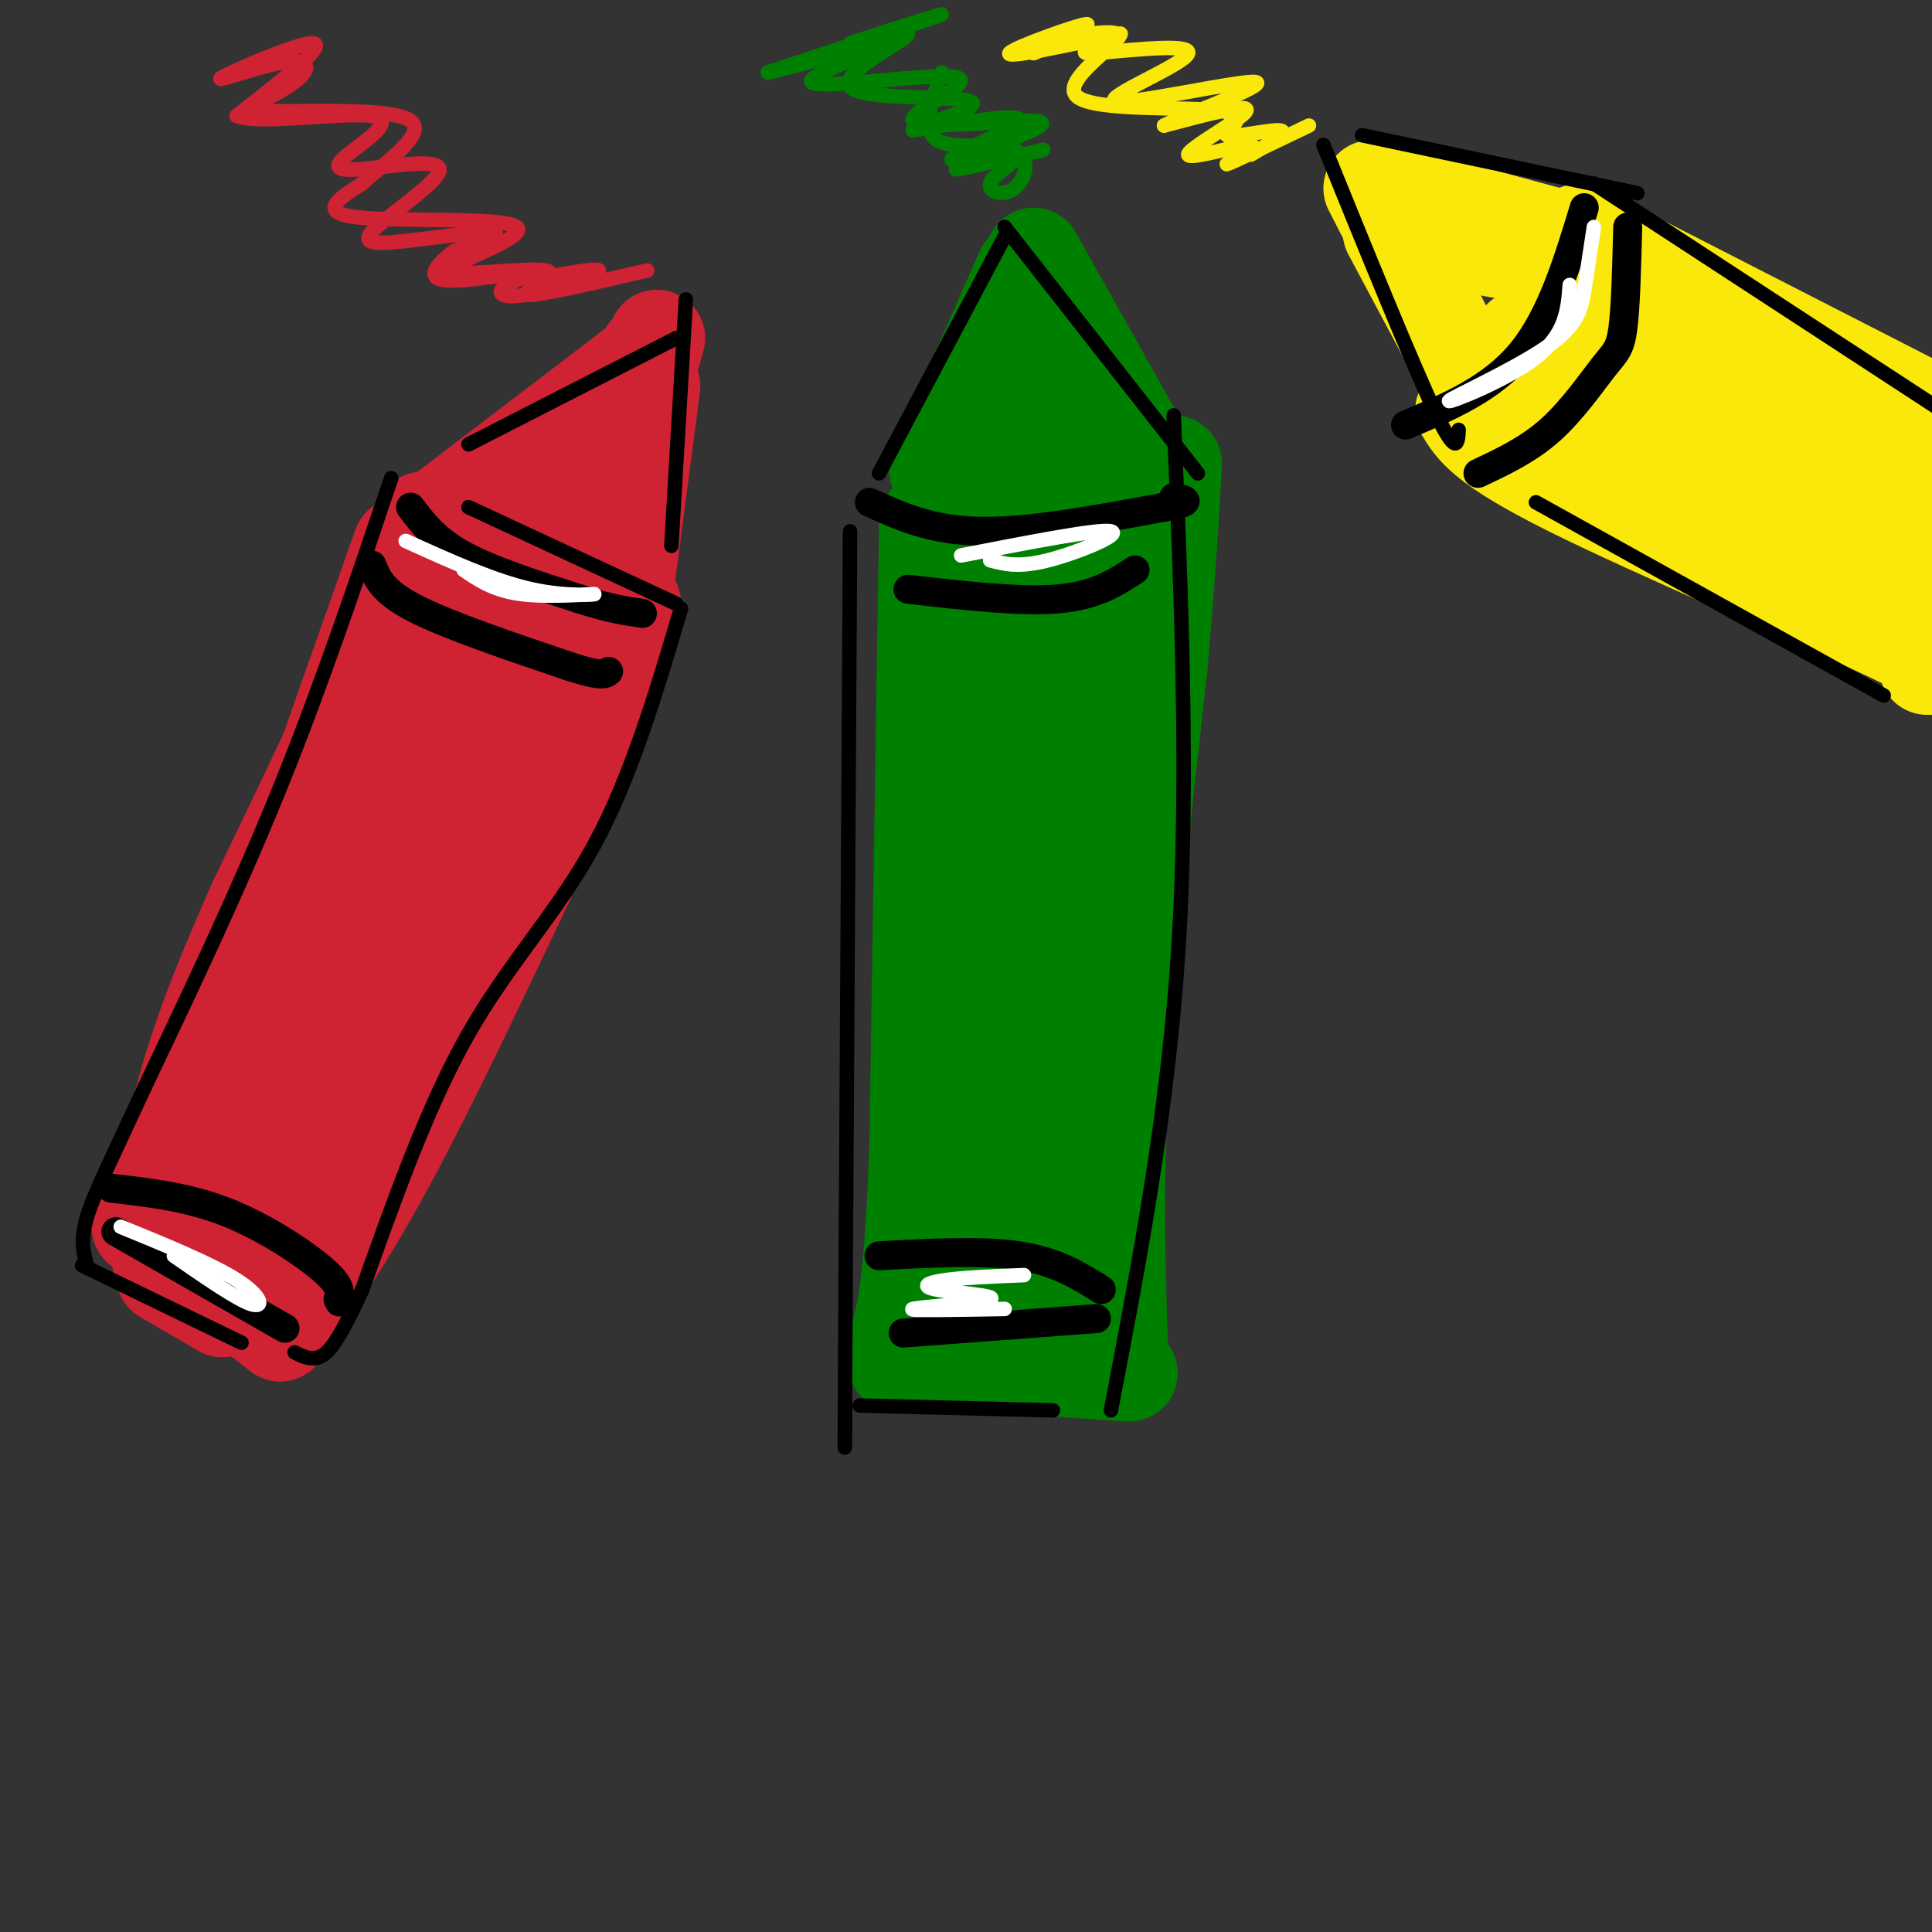 <svg viewBox='0 0 400 400' version='1.1' xmlns='http://www.w3.org/2000/svg' xmlns:xlink='http://www.w3.org/1999/xlink'><rect x="0" y="0" width="400" height="400" fill="#333333" stroke="none"/><g fill='none' stroke='rgb(207,34,51)' stroke-width='20' stroke-linecap='round' stroke-linejoin='round'><path d='M83,113c0.000,0.000 -24.000,68.000 -24,68'/><path d='M59,181c-8.000,20.667 -16.000,38.333 -24,56'/><path d='M35,237c-5.000,12.167 -5.500,14.583 -6,17'/><path d='M29,254c0.000,0.000 29.000,22.000 29,22'/><path d='M58,276c6.750,-9.667 13.500,-19.333 22,-35c8.500,-15.667 18.750,-37.333 29,-59'/><path d='M109,182c8.500,-19.333 15.250,-38.167 22,-57'/><path d='M131,125c-16.933,-5.022 -33.867,-10.044 -40,-14c-6.133,-3.956 -1.467,-6.844 -6,6c-4.533,12.844 -18.267,41.422 -32,70'/><path d='M53,187c-8.143,18.500 -12.500,29.750 -16,44c-3.500,14.250 -6.143,31.500 -2,33c4.143,1.500 15.071,-12.750 26,-27'/><path d='M61,237c6.369,-6.179 9.292,-8.125 16,-19c6.708,-10.875 17.202,-30.679 25,-48c7.798,-17.321 12.899,-32.161 18,-47'/><path d='M120,123c-2.560,-6.429 -17.958,1.000 -22,-1c-4.042,-2.000 3.274,-13.429 -3,4c-6.274,17.429 -26.137,63.714 -46,110'/><path d='M49,236c-12.131,26.905 -19.458,39.167 -7,18c12.458,-21.167 44.702,-75.762 58,-102c13.298,-26.238 7.649,-24.119 2,-22'/><path d='M102,130c0.333,-4.167 0.167,-3.583 0,-3'/><path d='M92,106c0.000,0.000 38.000,-29.000 38,-29'/><path d='M130,77c7.000,-5.500 5.500,-4.750 4,-4'/><path d='M136,70c0.000,0.000 -14.000,48.000 -14,48'/><path d='M123,101c0.000,0.000 -9.000,9.000 -9,9'/><path d='M135,80c0.000,0.000 -5.000,38.000 -5,38'/><path d='M62,246c0.000,0.000 -6.000,16.000 -6,16'/><path d='M46,271c0.000,0.000 -12.000,-7.000 -12,-7'/></g>
<g fill='none' stroke='rgb(0,128,0)' stroke-width='20' stroke-linecap='round' stroke-linejoin='round'><path d='M192,108c0.000,0.000 -2.000,129.000 -2,129'/><path d='M190,237c-1.000,28.167 -2.500,34.083 -4,40'/><path d='M186,277c-0.667,7.333 -0.333,5.667 0,4'/><path d='M186,281c0.000,0.000 43.000,3.000 43,3'/><path d='M229,284c7.500,0.500 4.750,0.250 2,0'/><path d='M232,284c-0.667,-18.833 -1.333,-37.667 0,-62c1.333,-24.333 4.667,-54.167 8,-84'/><path d='M240,138c1.833,-21.000 2.417,-31.500 3,-42'/><path d='M242,96c0.000,0.000 -45.000,1.000 -45,1'/><path d='M194,97c0.000,0.000 18.000,-41.000 18,-41'/><path d='M214,53c0.000,0.000 23.000,41.000 23,41'/><path d='M232,94c0.000,0.000 -20.000,-13.000 -20,-13'/><path d='M215,80c-3.083,3.833 -6.167,7.667 -8,30c-1.833,22.333 -2.417,63.167 -3,104'/><path d='M204,214c-1.167,28.857 -2.583,49.000 -3,58c-0.417,9.000 0.167,6.857 2,6c1.833,-0.857 4.917,-0.429 8,0'/><path d='M211,278c2.450,-1.314 4.574,-4.600 6,-2c1.426,2.600 2.153,11.085 2,-8c-0.153,-19.085 -1.187,-65.738 -1,-90c0.187,-24.262 1.593,-26.131 3,-28'/><path d='M221,150c0.511,-18.622 0.289,-51.178 1,-48c0.711,3.178 2.356,42.089 4,81'/><path d='M226,183c-0.167,28.333 -2.583,58.667 -5,89'/></g>
<g fill='none' stroke='rgb(250,232,11)' stroke-width='20' stroke-linecap='round' stroke-linejoin='round'><path d='M315,70c0.000,0.000 90.000,45.000 90,45'/><path d='M303,85c2.133,3.578 4.267,7.156 22,16c17.733,8.844 51.067,22.956 66,30c14.933,7.044 11.467,7.022 8,7'/><path d='M308,79c0.000,0.000 93.000,49.000 93,49'/><path d='M327,48c0.000,0.000 86.000,44.000 86,44'/><path d='M317,54c6.667,6.667 13.333,13.333 28,21c14.667,7.667 37.333,16.333 60,25'/><path d='M323,54c0.000,0.000 -33.000,-6.000 -33,-6'/><path d='M288,48c0.000,0.000 16.000,30.000 16,30'/><path d='M304,78c0.000,0.000 -20.000,-39.000 -20,-39'/><path d='M285,39c0.000,0.000 37.000,10.000 37,10'/></g>
<g fill='none' stroke='rgb(0,0,0)' stroke-width='6' stroke-linecap='round' stroke-linejoin='round'><path d='M85,105c2.583,3.417 5.167,6.833 11,10c5.833,3.167 14.917,6.083 24,9'/><path d='M120,124c6.167,2.000 9.583,2.500 13,3'/><path d='M77,117c1.083,2.750 2.167,5.500 9,9c6.833,3.500 19.417,7.750 32,12'/><path d='M118,138c6.667,2.167 7.333,1.583 8,1'/><path d='M23,246c7.978,0.911 15.956,1.822 24,5c8.044,3.178 16.156,8.622 20,12c3.844,3.378 3.422,4.689 3,6'/><path d='M70,269c0.500,1.000 0.250,0.500 0,0'/><path d='M24,255c0.000,0.000 35.000,20.000 35,20'/><path d='M180,104c6.417,2.917 12.833,5.833 23,6c10.167,0.167 24.083,-2.417 38,-5'/><path d='M241,105c6.667,-1.167 4.333,-1.583 2,-2'/><path d='M188,122c11.583,1.333 23.167,2.667 31,2c7.833,-0.667 11.917,-3.333 16,-6'/><path d='M182,260c10.667,-0.583 21.333,-1.167 29,0c7.667,1.167 12.333,4.083 17,7'/><path d='M187,276c0.000,0.000 40.000,-3.000 40,-3'/><path d='M328,43c-3.417,11.250 -6.833,22.500 -13,30c-6.167,7.500 -15.083,11.250 -24,15'/><path d='M337,47c-0.208,8.304 -0.417,16.607 -1,21c-0.583,4.393 -1.542,4.875 -4,8c-2.458,3.125 -6.417,8.893 -11,13c-4.583,4.107 -9.792,6.554 -15,9'/></g>
<g fill='none' stroke='rgb(0,0,0)' stroke-width='3' stroke-linecap='round' stroke-linejoin='round'><path d='M81,99c-7.250,21.500 -14.500,43.000 -23,64c-8.500,21.000 -18.250,41.500 -28,62'/><path d='M30,225c-7.022,15.200 -10.578,22.200 -12,27c-1.422,4.800 -0.711,7.400 0,10'/><path d='M17,262c0.000,0.000 33.000,16.000 33,16'/><path d='M141,126c-5.200,17.533 -10.400,35.067 -18,49c-7.600,13.933 -17.600,24.267 -26,39c-8.400,14.733 -15.200,33.867 -22,53'/><path d='M75,267c-5.200,11.400 -7.200,13.400 -9,14c-1.800,0.600 -3.400,-0.200 -5,-1'/><path d='M140,125c0.000,0.000 -43.000,-20.000 -43,-20'/><path d='M142,62c0.000,0.000 -3.000,51.000 -3,51'/><path d='M140,70c0.000,0.000 -43.000,22.000 -43,22'/><path d='M208,49c0.000,0.000 -26.000,49.000 -26,49'/><path d='M208,47c0.000,0.000 40.000,51.000 40,51'/><path d='M176,110c0.000,0.000 -1.000,169.000 -1,169'/><path d='M175,279c-0.167,30.167 -0.083,21.083 0,12'/><path d='M178,291c0.000,0.000 40.000,1.000 40,1'/><path d='M243,86c1.583,37.833 3.167,75.667 1,110c-2.167,34.333 -8.083,65.167 -14,96'/><path d='M302,89c-0.167,2.917 -0.333,5.833 -5,-4c-4.667,-9.833 -13.833,-32.417 -23,-55'/><path d='M282,28c0.000,0.000 57.000,12.000 57,12'/><path d='M330,38c0.000,0.000 72.000,47.000 72,47'/><path d='M318,104c0.000,0.000 72.000,40.000 72,40'/></g>
<g fill='none' stroke='rgb(0,128,0)' stroke-width='3' stroke-linecap='round' stroke-linejoin='round'><path d='M216,31c-9.507,2.271 -19.014,4.542 -18,4c1.014,-0.542 12.550,-3.898 12,-4c-0.550,-0.102 -13.187,3.049 -13,2c0.187,-1.049 13.196,-6.300 14,-8c0.804,-1.700 -10.598,0.150 -22,2'/><path d='M189,27c1.109,-1.065 14.882,-4.726 12,-6c-2.882,-1.274 -22.419,-0.159 -25,-3c-2.581,-2.841 11.793,-9.638 12,-11c0.207,-1.362 -13.752,2.710 -12,2c1.752,-0.710 19.215,-6.203 19,-6c-0.215,0.203 -18.107,6.101 -36,12'/><path d='M159,15c2.481,-0.332 26.684,-7.161 28,-7c1.316,0.161 -20.255,7.311 -19,9c1.255,1.689 25.336,-2.083 30,-1c4.664,1.083 -10.091,7.022 -9,9c1.091,1.978 18.026,-0.006 24,0c5.974,0.006 0.987,2.003 -4,4'/><path d='M209,29c-1.639,1.305 -3.737,2.567 -3,3c0.737,0.433 4.309,0.035 4,1c-0.309,0.965 -4.500,3.292 -5,5c-0.500,1.708 2.691,2.798 5,1c2.309,-1.798 3.737,-6.484 0,-8c-3.737,-1.516 -12.639,0.138 -16,-2c-3.361,-2.138 -1.180,-8.069 1,-14'/></g>
<g fill='none' stroke='rgb(250,232,11)' stroke-width='3' stroke-linecap='round' stroke-linejoin='round'><path d='M271,26c-8.268,3.971 -16.536,7.943 -17,8c-0.464,0.057 6.876,-3.799 5,-4c-1.876,-0.201 -12.967,3.254 -13,2c-0.033,-1.254 10.990,-7.215 12,-9c1.010,-1.785 -7.995,0.608 -17,3'/><path d='M241,26c3.771,-1.983 21.699,-8.439 19,-9c-2.699,-0.561 -26.026,4.775 -29,4c-2.974,-0.775 14.405,-7.661 15,-10c0.595,-2.339 -15.593,-0.132 -20,0c-4.407,0.132 2.967,-1.811 5,-3c2.033,-1.189 -1.276,-1.626 -5,-1c-3.724,0.626 -7.862,2.313 -12,4'/><path d='M214,11c1.857,-1.143 12.500,-6.000 11,-6c-1.500,-0.000 -15.143,4.857 -16,6c-0.857,1.143 11.071,-1.429 23,-4'/><path d='M232,7c-0.337,2.233 -12.679,9.817 -9,13c3.679,3.183 23.378,1.967 30,3c6.622,1.033 0.168,4.317 1,5c0.832,0.683 8.952,-1.233 11,-1c2.048,0.233 -1.976,2.617 -6,5'/></g>
<g fill='none' stroke='rgb(207,34,51)' stroke-width='3' stroke-linecap='round' stroke-linejoin='round'><path d='M134,56c-11.811,2.751 -23.621,5.503 -25,5c-1.379,-0.503 7.675,-4.259 4,-5c-3.675,-0.741 -20.078,1.533 -20,0c0.078,-1.533 16.636,-6.874 14,-9c-2.636,-2.126 -24.468,-1.036 -33,-2c-8.532,-0.964 -3.766,-3.982 1,-7'/><path d='M75,38c4.072,-3.937 13.752,-10.280 10,-13c-3.752,-2.720 -20.935,-1.818 -28,-2c-7.065,-0.182 -4.010,-1.448 -1,-3c3.010,-1.552 5.975,-3.388 7,-5c1.025,-1.612 0.110,-2.999 -5,-2c-5.110,0.999 -14.414,4.384 -12,3c2.414,-1.384 16.547,-7.538 19,-7c2.453,0.538 -6.773,7.769 -16,15'/><path d='M49,24c4.134,1.897 22.470,-0.862 28,0c5.530,0.862 -1.744,5.344 -5,8c-3.256,2.656 -2.492,3.486 3,3c5.492,-0.486 15.712,-2.288 16,0c0.288,2.288 -9.356,8.665 -13,12c-3.644,3.335 -1.289,3.629 5,3c6.289,-0.629 16.511,-2.180 19,-2c2.489,0.180 -2.756,2.090 -8,4'/><path d='M94,52c-2.937,2.133 -6.278,5.465 -2,6c4.278,0.535 16.177,-1.726 19,-2c2.823,-0.274 -3.429,1.440 -6,3c-2.571,1.560 -1.462,2.964 4,2c5.462,-0.964 15.278,-4.298 15,-5c-0.278,-0.702 -10.651,1.228 -13,2c-2.349,0.772 3.325,0.386 9,0'/></g>
<g fill='none' stroke='rgb(255,255,255)' stroke-width='3' stroke-linecap='round' stroke-linejoin='round'><path d='M212,264c-6.045,0.241 -12.089,0.482 -16,1c-3.911,0.518 -5.687,1.314 -2,2c3.687,0.686 12.839,1.262 11,2c-1.839,0.738 -14.668,1.640 -16,2c-1.332,0.360 8.834,0.180 19,0'/><path d='M199,115c14.267,-2.778 28.533,-5.556 31,-5c2.467,0.556 -6.867,4.444 -13,6c-6.133,1.556 -9.067,0.778 -12,0'/><path d='M84,112c9.143,4.143 18.286,8.286 26,10c7.714,1.714 14.000,1.000 13,1c-1.000,-0.000 -9.286,0.714 -15,0c-5.714,-0.714 -8.857,-2.857 -12,-5'/><path d='M25,254c9.444,3.867 18.889,7.733 24,11c5.111,3.267 5.889,5.933 3,5c-2.889,-0.933 -9.444,-5.467 -16,-10'/><path d='M330,47c-0.678,4.517 -1.356,9.033 -2,13c-0.644,3.967 -1.255,7.383 -8,12c-6.745,4.617 -19.624,10.435 -20,11c-0.376,0.565 11.750,-4.124 18,-9c6.250,-4.876 6.625,-9.938 7,-15'/></g>
</svg>